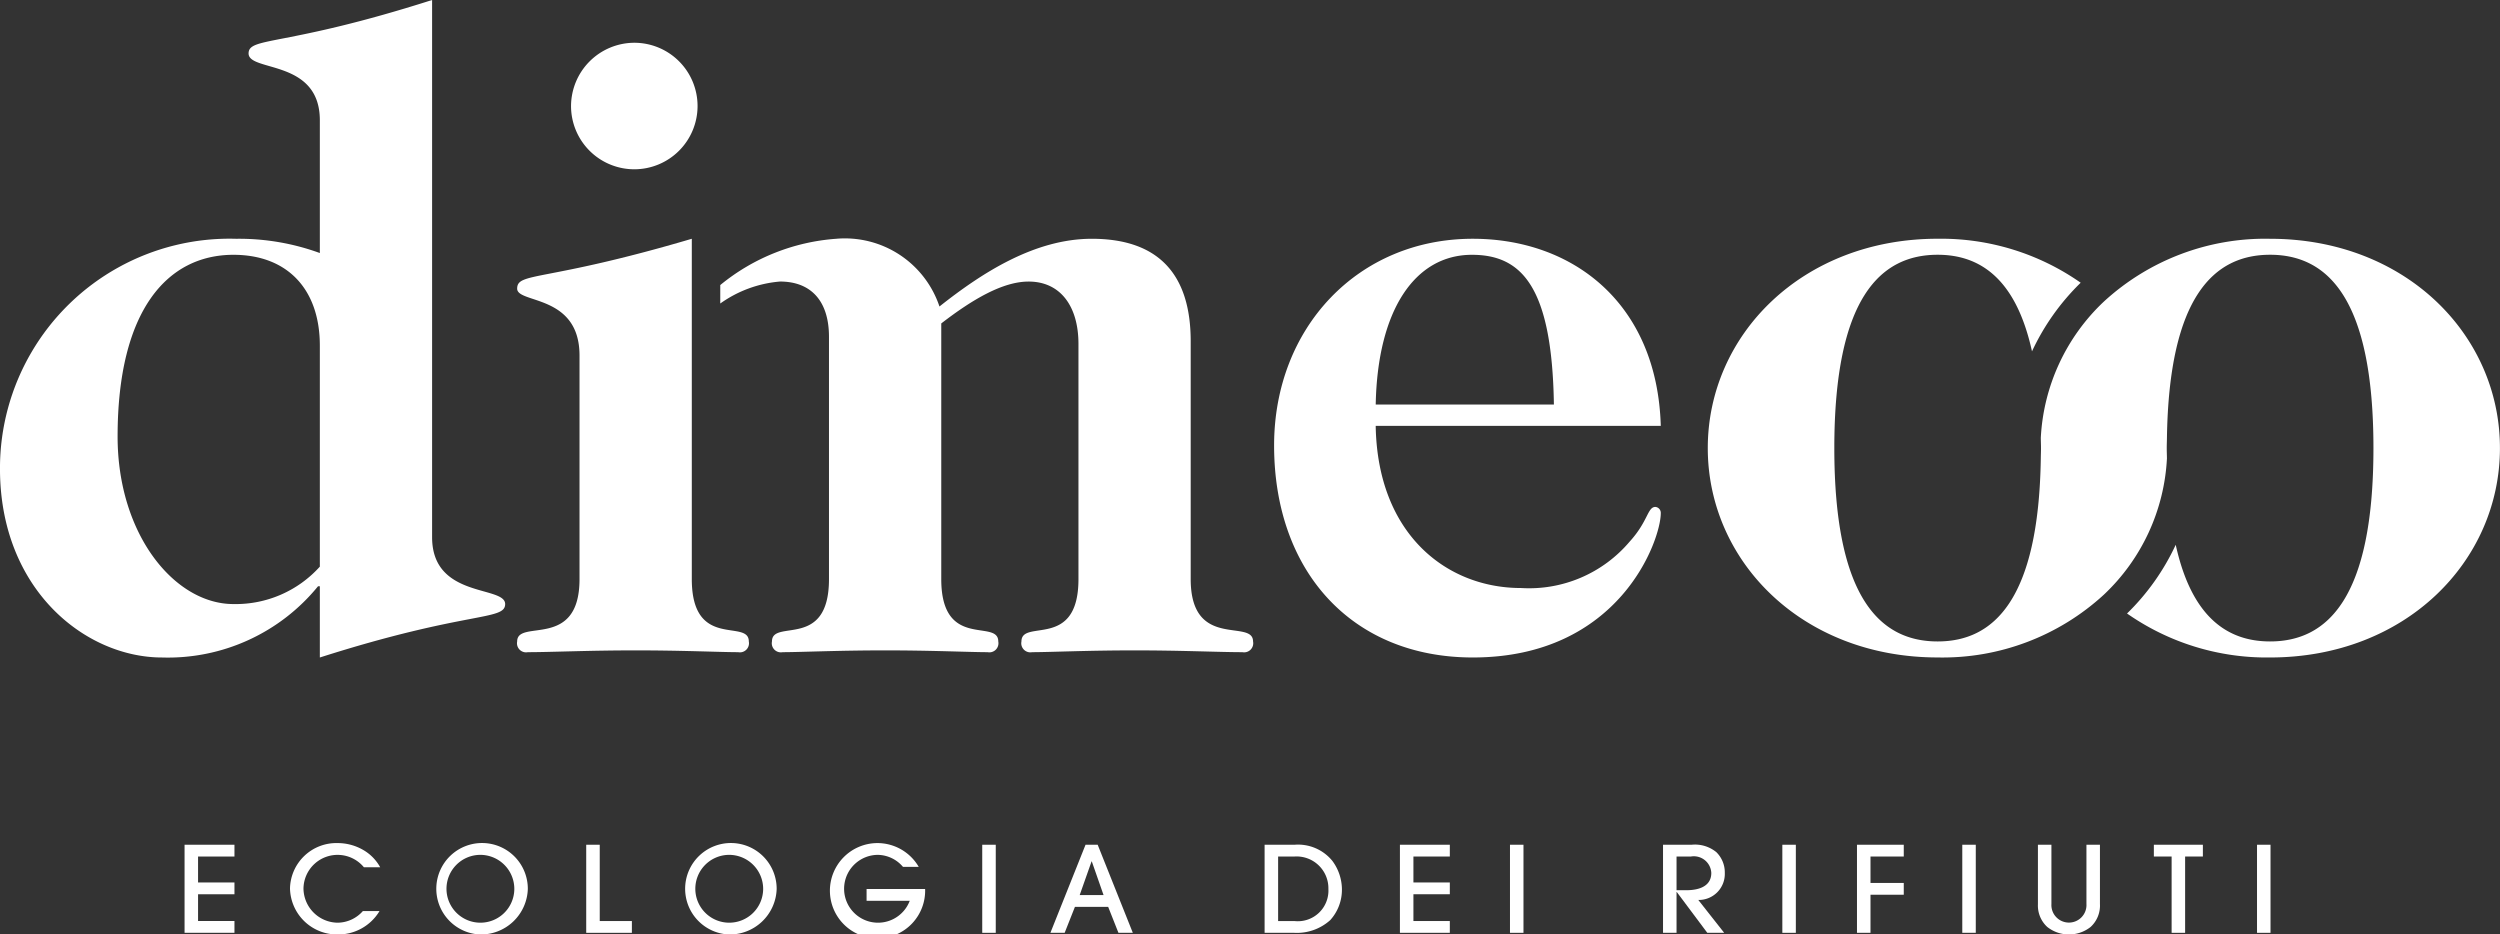 <svg id="fc500bfe-4f59-44cb-b57c-d7d8ca85085f" data-name="Livello 1" xmlns="http://www.w3.org/2000/svg" width="125" height="46.724" viewBox="0 0 125 46.724">
  <rect x="0" y="0" width="125" height="46.724" fill="#333333" stroke="none"/>
  <defs>
    <style>
      .b213afff-3935-4344-a99a-59dd796e7d05 {
        fill: #fff;
      }
    </style>
  </defs>
  <title>dimeco-logo-sito-bianco-125</title>
  <g>
    <g>
      <path class="b213afff-3935-4344-a99a-59dd796e7d05" d="M96.494,172.814v-4.404h2.495v0.589H97.169v1.297h1.82v0.589H97.169v1.339h1.82v0.589h-2.495Z" transform="translate(-87.266 -126.173)"/>
      <path class="b213afff-3935-4344-a99a-59dd796e7d05" d="M105.46,169.535a1.706,1.706,0,0,0-3.02,1.065,1.729,1.729,0,0,0,1.708,1.708,1.706,1.706,0,0,0,1.263-.583h0.832a2.409,2.409,0,0,1-2.101,1.172,2.354,2.354,0,0,1-2.376-2.303,2.319,2.319,0,0,1,2.383-2.267,2.552,2.552,0,0,1,1.413.428,2.253,2.253,0,0,1,.713.78H105.46Z" transform="translate(-87.266 -126.173)"/>
      <path class="b213afff-3935-4344-a99a-59dd796e7d05" d="M111.25,172.897a2.288,2.288,0,1,1,2.407-2.273A2.351,2.351,0,0,1,111.25,172.897Zm0-3.981a1.696,1.696,0,1,0,1.732,1.714A1.703,1.703,0,0,0,111.25,168.916Z" transform="translate(-87.266 -126.173)"/>
      <path class="b213afff-3935-4344-a99a-59dd796e7d05" d="M116.577,172.814v-4.404h0.676v3.815h1.607v0.589h-2.283Z" transform="translate(-87.266 -126.173)"/>
      <path class="b213afff-3935-4344-a99a-59dd796e7d05" d="M123.692,172.897a2.288,2.288,0,1,1,2.407-2.273A2.35,2.35,0,0,1,123.692,172.897Zm0-3.981a1.696,1.696,0,1,0,1.732,1.714A1.703,1.703,0,0,0,123.692,168.916Z" transform="translate(-87.266 -126.173)"/>
      <path class="b213afff-3935-4344-a99a-59dd796e7d05" d="M132.415,169.517a1.681,1.681,0,0,0-1.263-.601,1.696,1.696,0,1,0,1.601,2.297h-2.158v-0.589h2.927a2.381,2.381,0,1,1-2.395-2.297,2.392,2.392,0,0,1,2.076,1.19h-0.788Z" transform="translate(-87.266 -126.173)"/>
      <path class="b213afff-3935-4344-a99a-59dd796e7d05" d="M136.378,172.814v-4.404h0.676v4.404H136.378Z" transform="translate(-87.266 -126.173)"/>
      <path class="b213afff-3935-4344-a99a-59dd796e7d05" d="M143.188,172.814l-0.513-1.297H141.012l-0.513,1.297H139.786l1.757-4.404h0.607l1.757,4.404h-0.719Zm-0.744-1.887-0.588-1.684h-0.012l-0.594,1.684h1.194Z" transform="translate(-87.266 -126.173)"/>
      <path class="b213afff-3935-4344-a99a-59dd796e7d05" d="M150.497,168.41h1.501a2.21,2.21,0,0,1,1.888.81,2.409,2.409,0,0,1,.476,1.404,2.262,2.262,0,0,1-.582,1.553,2.491,2.491,0,0,1-1.808.637h-1.476v-4.404Zm0.675,3.815h0.807a1.532,1.532,0,0,0,1.707-1.601,1.591,1.591,0,0,0-1.695-1.625H151.172v3.225Z" transform="translate(-87.266 -126.173)"/>
      <path class="b213afff-3935-4344-a99a-59dd796e7d05" d="M157.262,172.814v-4.404h2.495v0.589h-1.82v1.297h1.82v0.589h-1.82v1.339h1.82v0.589h-2.495Z" transform="translate(-87.266 -126.173)"/>
      <path class="b213afff-3935-4344-a99a-59dd796e7d05" d="M162.765,172.814v-4.404h0.675v4.404h-0.675Z" transform="translate(-87.266 -126.173)"/>
      <path class="b213afff-3935-4344-a99a-59dd796e7d05" d="M172.631,172.814l-1.526-2.041h-0.012v2.041h-0.676v-4.404h1.432a1.687,1.687,0,0,1,1.232.369,1.417,1.417,0,0,1,.425,1.041,1.302,1.302,0,0,1-1.325,1.351l1.294,1.643h-0.844Zm-1.538-2.13h0.462c0.276,0,1.276-.012,1.276-0.863a0.874,0.874,0,0,0-1.025-.821h-0.713v1.684Z" transform="translate(-87.266 -126.173)"/>
      <path class="b213afff-3935-4344-a99a-59dd796e7d05" d="M176.383,172.814v-4.404h0.675v4.404h-0.675Z" transform="translate(-87.266 -126.173)"/>
      <path class="b213afff-3935-4344-a99a-59dd796e7d05" d="M180.115,172.814v-4.404h2.339v0.589h-1.663v1.321h1.663v0.589h-1.663v1.904h-0.676Z" transform="translate(-87.266 -126.173)"/>
      <path class="b213afff-3935-4344-a99a-59dd796e7d05" d="M185.38,172.814v-4.404H186.055v4.404h-0.675Z" transform="translate(-87.266 -126.173)"/>
      <path class="b213afff-3935-4344-a99a-59dd796e7d05" d="M192.264,171.391a1.449,1.449,0,0,1-.469,1.131,1.749,1.749,0,0,1-2.164,0,1.448,1.448,0,0,1-.469-1.131v-2.981h0.675v2.964a0.877,0.877,0,1,0,1.751,0v-2.964h0.675v2.981Z" transform="translate(-87.266 -126.173)"/>
      <path class="b213afff-3935-4344-a99a-59dd796e7d05" d="M195.847,172.814v-3.815h-0.888v-0.589h2.451v0.589h-0.888v3.815h-0.675Z" transform="translate(-87.266 -126.173)"/>
      <path class="b213afff-3935-4344-a99a-59dd796e7d05" d="M200.117,172.814v-4.404h0.675v4.404h-0.675Z" transform="translate(-87.266 -126.173)"/>
    </g>
    <g>
      <path class="b213afff-3935-4344-a99a-59dd796e7d05" d="M108.871,153.035c0,3.073,3.653,2.405,3.653,3.341,0,0.846-1.872.312-9.266,2.672v-3.563h-0.089a9.681,9.681,0,0,1-7.797,3.563c-3.83,0-8.107-3.385-8.107-9.443A11.481,11.481,0,0,1,99.071,138.112a11.805,11.805,0,0,1,4.187.713v-6.638c0-3.074-3.563-2.405-3.563-3.341,0-.846,1.782-0.312,9.176-2.673v26.862ZM103.258,143.457c0-2.851-1.648-4.544-4.32-4.544-3.297,0-5.792,2.763-5.792,9.088,0,4.9,2.851,8.375,5.792,8.375a5.666,5.666,0,0,0,4.32-1.871V143.457Z" transform="translate(-87.266 -126.173)"/>
      <path class="b213afff-3935-4344-a99a-59dd796e7d05" d="M156.051,147.466c0.089,5.435,3.563,8.108,7.261,8.108a6.585,6.585,0,0,0,5.434-2.317c0.935-1.025.89-1.738,1.292-1.738a0.299,0.299,0,0,1,.267.312c0,1.336-2.049,7.216-9.4,7.216-6.013,0-9.934-4.276-9.934-10.602,0-5.881,4.189-10.334,9.934-10.334,4.989,0,9.221,3.207,9.4,9.354H156.051Zm8.91-1.068c-0.09-5.881-1.604-7.485-4.098-7.485-2.851,0-4.722,2.763-4.811,7.485h8.91Z" transform="translate(-87.266 -126.173)"/>
      <path class="b213afff-3935-4344-a99a-59dd796e7d05" d="M118.981,128.311a3.163,3.163,0,1,1-3.163,3.163A3.175,3.175,0,0,1,118.981,128.311Z" transform="translate(-87.266 -126.173)"/>
      <path class="b213afff-3935-4344-a99a-59dd796e7d05" d="M200.772,138.112a11.911,11.911,0,0,0-8.311,3.139,10.064,10.064,0,0,0-3.155,6.813c0.002,0.174.01,0.336,0.01,0.515,0,0.179-.008.342-0.01,0.515-0.107,7.099-2.374,9.151-5.157,9.151-2.851,0-5.167-2.138-5.167-9.667,0-7.528,2.316-9.667,5.167-9.667,2.106,0,3.915,1.181,4.717,4.83a11.66,11.66,0,0,1,2.434-3.431,12.164,12.164,0,0,0-7.152-2.2c-6.771,0-11.493,4.811-11.493,10.468,0,5.658,4.722,10.468,11.493,10.468a11.918,11.918,0,0,0,8.312-3.14,10.062,10.062,0,0,0,3.153-6.813c-0.002-.173-0.01-0.336-0.01-0.515,0-.18.008-0.341,0.01-0.515,0.107-7.099,2.376-9.152,5.157-9.152,2.851,0,5.168,2.139,5.168,9.667,0,7.528-2.316,9.667-5.168,9.667-2.106,0-3.915-1.181-4.718-4.832a11.65,11.65,0,0,1-2.434,3.435,12.176,12.176,0,0,0,7.152,2.199c6.772,0,11.493-4.81,11.493-10.468C212.266,142.922,207.544,138.112,200.772,138.112Z" transform="translate(-87.266 -126.173)"/>
      <g>
        <path class="b213afff-3935-4344-a99a-59dd796e7d05" d="M121.855,138.112c-7.394,2.183-8.731,1.648-8.731,2.494,0,0.758,3.118.268,3.118,3.342v11.181c0,3.563-3.118,1.961-3.118,3.118a0.455,0.455,0,0,0,.536.535c1.157,0,3.028-.09,5.39-0.09,2.36,0,4.231.09,5.121,0.09a0.455,0.455,0,0,0,.536-0.535c0-1.158-2.851.445-2.851-3.118V138.112Z" transform="translate(-87.266 -126.173)"/>
        <path class="b213afff-3935-4344-a99a-59dd796e7d05" d="M146.801,155.128V143.235c0-3.341-1.604-5.123-4.945-5.123-2.851,0-5.479,1.692-7.617,3.386a4.986,4.986,0,0,0-5.168-3.386,10.3,10.3,0,0,0-5.792,2.314v0.923a5.991,5.991,0,0,1,2.986-1.099c1.559,0,2.45.981,2.45,2.763v12.116c0,3.563-2.851,1.961-2.851,3.118a0.455,0.455,0,0,0,.535.535c0.892,0,2.762-.09,5.123-0.09,2.361,0,4.232.09,5.123,0.09a0.455,0.455,0,0,0,.535-0.535c0-1.158-2.851.445-2.851-3.118v-12.784c1.559-1.203,3.073-2.094,4.366-2.094,1.603,0,2.494,1.248,2.494,3.118v11.76c0,3.563-2.851,1.961-2.851,3.118a0.455,0.455,0,0,0,.535.535c0.891,0,2.762-.09,5.122-0.09s4.231,0.09,5.39.09a0.455,0.455,0,0,0,.534-0.535C149.919,157.089,146.801,158.691,146.801,155.128Z" transform="translate(-87.266 -126.173)"/>
      </g>
    </g>
  </g>
</svg>
